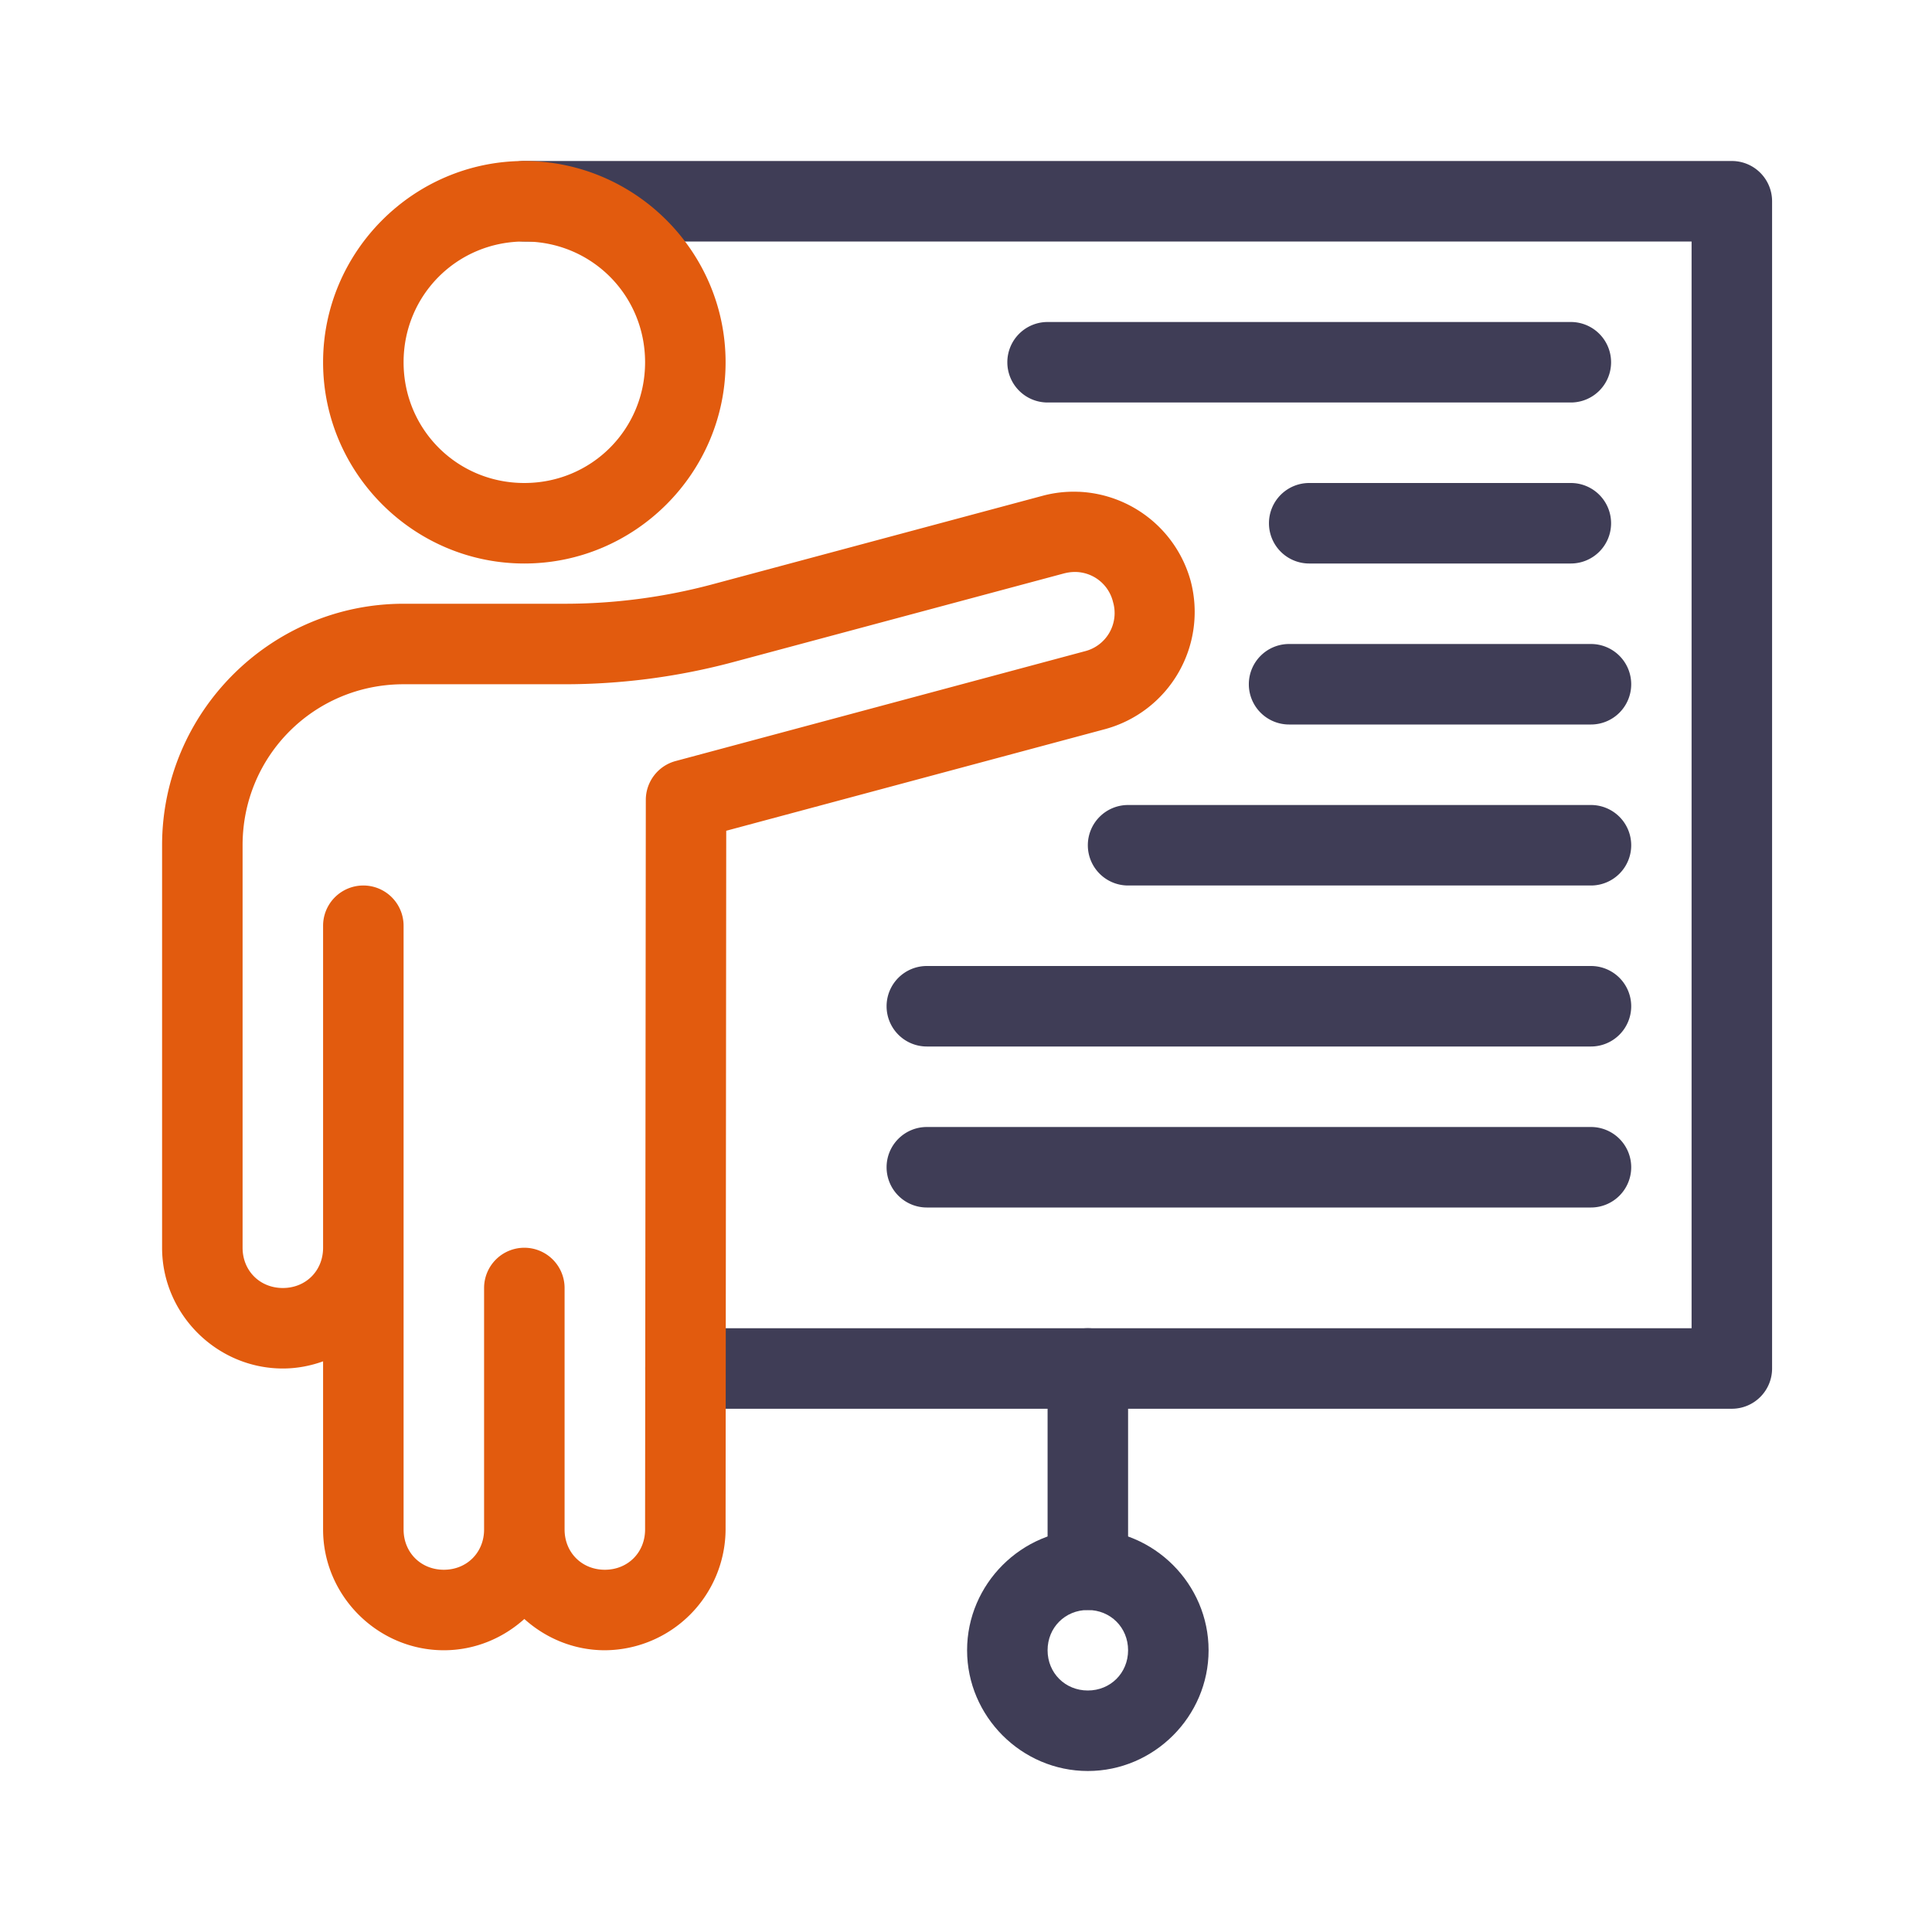 <svg xmlns="http://www.w3.org/2000/svg" version="1.1" xmlns:xlink="http://www.w3.org/1999/xlink" width="512" height="512" x="0" y="0" viewBox="0 0 48 48" style="enable-background:new 0 0 512 512" xml:space="preserve" class=""><g><g stroke-dashoffset="1" stroke-linecap="round" stroke-linejoin="round" stroke-miterlimit="3.3"><path fill="#3f3d56" d="M13.027 4a1 1 0 0 0-1 1 1 1 0 0 0 1 1h29v27H17.031a1 1 0 0 0-1 1 1 1 0 0 0 1 1h25.996a1 1 0 0 0 1-1V5a1 1 0 0 0-1-1z" opacity="1" data-original="#454545" class=""></path><path fill="#e25b0e" d="M26.803 12.219a2.955 2.955 0 0 0-.893.097l-8.213 2.202c-1.196.32-2.43.482-3.668.482h-4.002c-3.302 0-6 2.698-6 6v10c0 1.645 1.356 3 3 3 .35 0 .686-.065 1-.178V38c0 1.645 1.356 3 3 3 .767 0 1.467-.297 2-.777.533.48 1.234.777 2 .777a3.016 3.016 0 0 0 3-2.998V38l.016-17.36 9.42-2.527a3.017 3.017 0 0 0 2.12-3.675 3.019 3.019 0 0 0-2.78-2.22zm-.17 1.994a.974.974 0 0 1 1.02.744.978.978 0 0 1-.708 1.225l-10.16 2.726a1 1 0 0 0-.74.965L16.027 38c0 .571-.428 1-1 1-.571 0-1-.429-1-1v-6a1 1 0 0 0-1-1 1 1 0 0 0-1 1v6c0 .571-.428 1-1 1-.571 0-1-.429-1-1V23a1 1 0 0 0-2 0v8c0 .571-.428 1-1 1-.571 0-1-.429-1-1V21c0-2.221 1.78-4 4-4h4.002c1.413 0 2.821-.185 4.186-.55l8.213-2.202c.069-.018.137-.03.205-.035zM13.027 4c-2.75 0-5 2.25-5 5s2.25 5 5 5 5-2.25 5-5-2.25-5-5-5zm0 2c1.669 0 3 1.331 3 3s-1.331 3-3 3c-1.668 0-3-1.331-3-3s1.332-3 3-3z" opacity="1" data-original="#ff6000" class=""></path><g fill="#454545"><path d="M27.027 38c-1.645 0-3 1.355-3 3s1.355 3 3 3 3-1.355 3-3-1.355-3-3-3zm0 2c.564 0 1 .436 1 1s-.436 1-1 1-1-.436-1-1 .436-1 1-1z" fill="#3f3d56" opacity="1" data-original="#454545" class=""></path><path d="M27.027 33a1 1 0 0 0-1 1v5a1 1 0 0 0 1 1 1 1 0 0 0 1-1v-5a1 1 0 0 0-1-1zM26.027 8a1 1 0 0 0-1 1 1 1 0 0 0 1 1h13a1 1 0 0 0 1-1 1 1 0 0 0-1-1zM32.027 16a1 1 0 0 0-1 1 1 1 0 0 0 1 1h7.5a1 1 0 0 0 1-1 1 1 0 0 0-1-1zM32.527 12a1 1 0 0 0-1 1 1 1 0 0 0 1 1h6.5a1 1 0 0 0 1-1 1 1 0 0 0-1-1zM28.027 20a1 1 0 0 0-1 1 1 1 0 0 0 1 1h11.5a1 1 0 0 0 1-1 1 1 0 0 0-1-1zM23.027 24a1 1 0 0 0-1 1 1 1 0 0 0 1 1h16.5a1 1 0 0 0 1-1 1 1 0 0 0-1-1zM23.027 28a1 1 0 0 0-1 1 1 1 0 0 0 1 1h16.5a1 1 0 0 0 1-1 1 1 0 0 0-1-1z" fill="#3f3d56" opacity="1" data-original="#454545" class=""></path></g></g></g></svg>